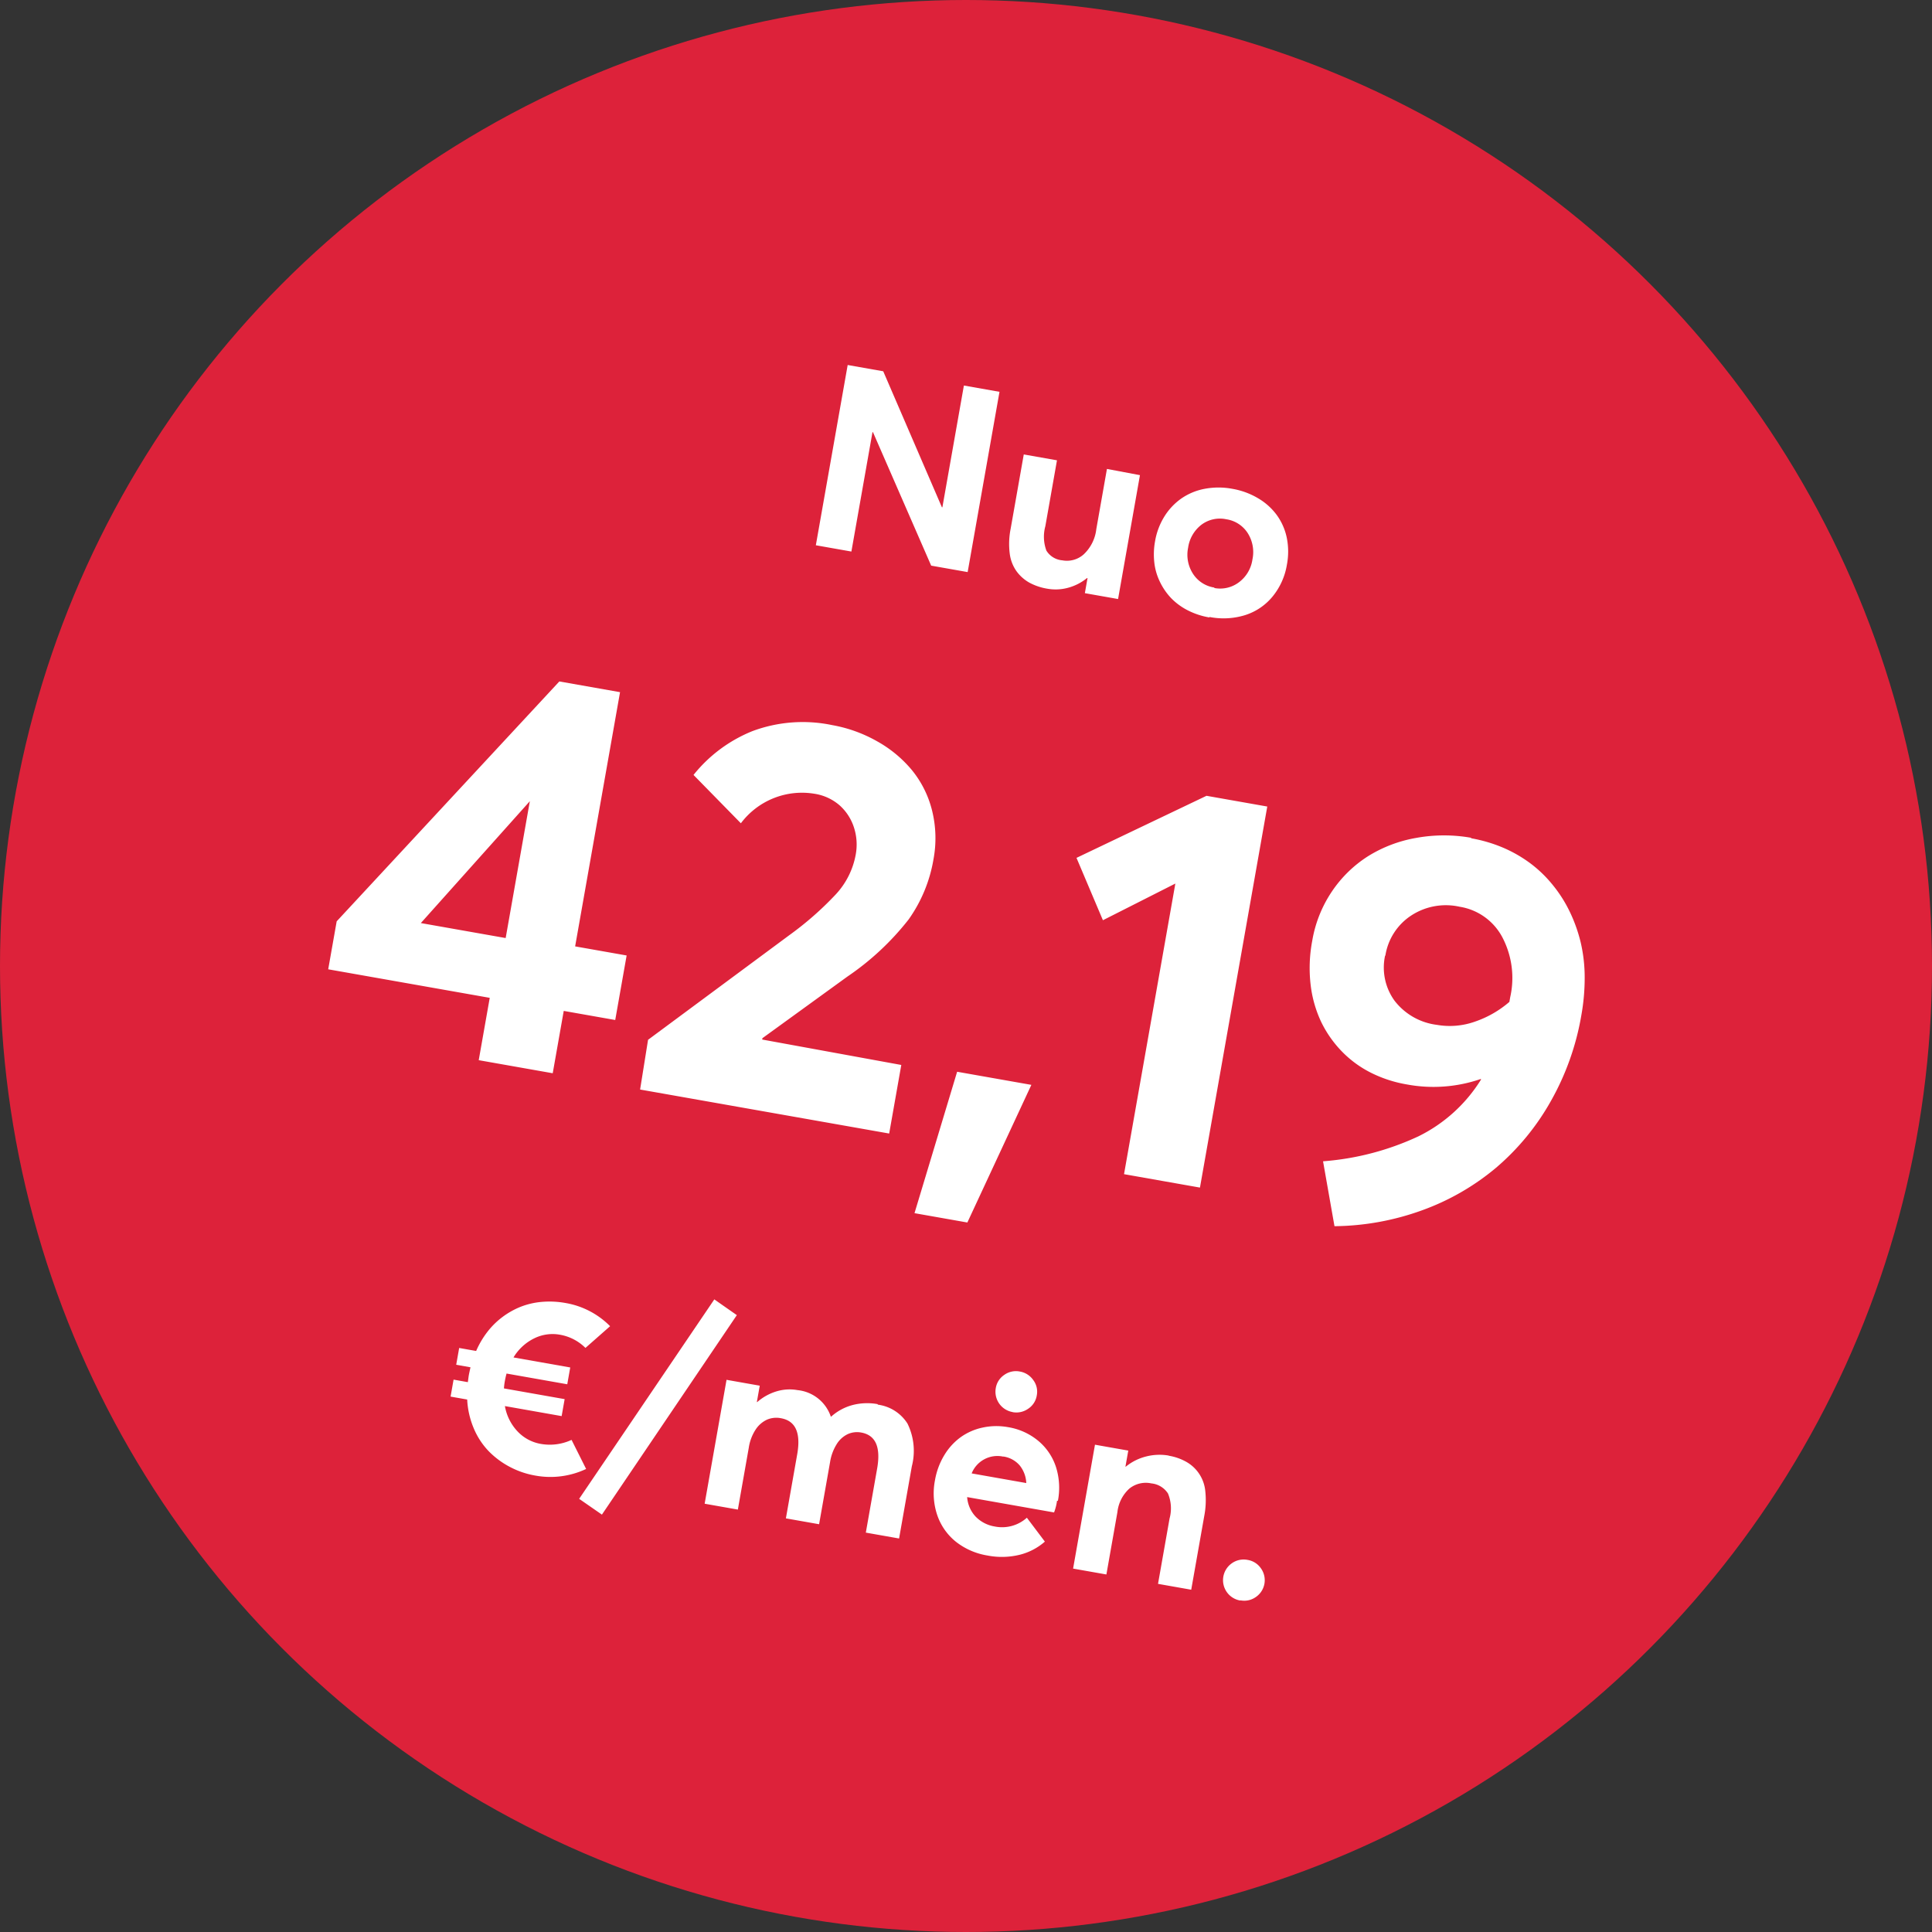 <svg id="Group_15902" data-name="Group 15902" xmlns="http://www.w3.org/2000/svg" width="120" height="120" viewBox="0 0 120 120">
  <rect x="0" y="0" width="120" height="120" fill="#333333" stroke="none"/>
  <circle id="Container" cx="60" cy="60" r="60" fill="#dd223a"/>
  <g id="Group_5952" data-name="Group 5952" transform="matrix(0.985, 0.174, -0.174, 0.985, 23.557, 19.05)">
    <path id="Nuo" d="M-28.779,0h4.666V-3.931h3.247V-8h-3.247v-16.03h-3.828L-38.965-6.956v3.025h10.186ZM-33.8-7.759l5.349-8.63v8.63Zm22.131,3.435v-.085l4.529-4.683a16.808,16.808,0,0,0,3.127-4.153,9.021,9.021,0,0,0,.872-3.948,7.124,7.124,0,0,0-.615-2.974,6.391,6.391,0,0,0-1.675-2.256,7.632,7.632,0,0,0-2.444-1.384,8.719,8.719,0,0,0-2.905-.5,8.938,8.938,0,0,0-4.819,1.23,8.97,8.97,0,0,0-3.127,3.315l3.418,2.444a4.743,4.743,0,0,1,4.187-2.6,3.093,3.093,0,0,1,1.641.427A3.115,3.115,0,0,1-8.357-18.3a3.424,3.424,0,0,1,.41,1.675A4.909,4.909,0,0,1-8.733-14a20.044,20.044,0,0,1-2.427,3.025l-7.485,7.9.051,3.127H-2.888V-4.272ZM-.479,4.648H2.854L5.281-4.46H.6ZM11.912,0H16.7V-24.028H12.869l-7.28,5.2L7.878-15.3l4.033-3.025Zm17.62-24.319a9.655,9.655,0,0,0-3.384.6A8.356,8.356,0,0,0,23.4-22.08a7.642,7.642,0,0,0-1.829,2.546A7.8,7.8,0,0,0,20.9-16.3a9.048,9.048,0,0,0,.376,2.7,7.42,7.42,0,0,0,1.042,2.153,7.013,7.013,0,0,0,1.589,1.589,6.722,6.722,0,0,0,2.017.991,7.925,7.925,0,0,0,2.307.325,9.012,9.012,0,0,0,4.46-1.128l.034.017A9.517,9.517,0,0,1,29.514-5.5a17.02,17.02,0,0,1-5.571,2.563l1.4,3.845a16.4,16.4,0,0,0,5.178-1.914,15.137,15.137,0,0,0,4.067-3.4,15.221,15.221,0,0,0,2.632-4.666,16.4,16.4,0,0,0,.94-5.588A13.113,13.113,0,0,0,37.957-17a9.572,9.572,0,0,0-.615-2.085,9.546,9.546,0,0,0-1.008-1.777A8.312,8.312,0,0,0,35-22.319,7.766,7.766,0,0,0,33.394-23.4a8.312,8.312,0,0,0-1.863-.667,9.086,9.086,0,0,0-2.051-.222Zm-4,8.118a3.65,3.65,0,0,1,1.111-2.683,3.931,3.931,0,0,1,2.905-1.094,3.642,3.642,0,0,1,2.922,1.384,5.431,5.431,0,0,1,1.145,3.606v.291a6.455,6.455,0,0,1-1.88,1.572,4.668,4.668,0,0,1-2.307.615,3.921,3.921,0,0,1-2.854-1.025,3.515,3.515,0,0,1-1.06-2.632Z" transform="translate(43 45)" fill="#fff"/>
    <path id="Nuo-2" data-name="Nuo" d="M-6.863-11.367v7.68h-.031l-5.055-7.68h-2.242V0h2.242V-7.531h.031l5,7.531h2.3V-11.367ZM2.785-7.812v3.789a2.544,2.544,0,0,1-.5,1.688,1.56,1.56,0,0,1-1.242.594A1.283,1.283,0,0,1-.035-2.164,2.479,2.479,0,0,1-.363-3.641V-7.8H-2.457v4.7a4.777,4.777,0,0,0,.211,1.508A2.391,2.391,0,0,0-1.637-.578a2.506,2.506,0,0,0,.9.555A3.537,3.537,0,0,0,.426.156,2.936,2.936,0,0,0,1.691-.125a3.167,3.167,0,0,0,1.055-.8h.031V.023H4.871V-7.789ZM10.66.133a4.526,4.526,0,0,0,2.156-.5A3.615,3.615,0,0,0,14.293-1.8a4.188,4.188,0,0,0,.531-2.109,4.319,4.319,0,0,0-.3-1.641,3.664,3.664,0,0,0-.859-1.281,3.854,3.854,0,0,0-1.32-.82,4.672,4.672,0,0,0-1.672-.3,4.636,4.636,0,0,0-1.7.3,3.759,3.759,0,0,0-1.32.844,3.846,3.846,0,0,0-.844,1.289,4.256,4.256,0,0,0-.3,1.617,4.518,4.518,0,0,0,.188,1.313,3.648,3.648,0,0,0,.555,1.117A3.935,3.935,0,0,0,8.113-.6a3.933,3.933,0,0,0,1.148.563,4.659,4.659,0,0,0,1.383.2Zm-.016-1.852a1.912,1.912,0,0,1-1.469-.617A2.17,2.17,0,0,1,8.6-3.867,2.192,2.192,0,0,1,9.16-5.414a1.91,1.91,0,0,1,1.469-.609,1.911,1.911,0,0,1,1.453.609,2.194,2.194,0,0,1,.578,1.563A2.141,2.141,0,0,1,12.074-2.3a1.93,1.93,0,0,1-1.445.609Z" transform="translate(43.464 9.872)" fill="#fff"/>
    <path id="Nuo-3" data-name="Nuo" d="M-18.359,17.547a3.2,3.2,0,0,1-1.836.578,2.586,2.586,0,0,1-1.562-.516A3.045,3.045,0,0,1-22.8,16.2h3.578v-1.07h-3.828a4.036,4.036,0,0,1-.023-.445q0-.258.023-.492h3.828V13.133H-22.8A3.084,3.084,0,0,1-21.75,11.75a2.567,2.567,0,0,1,1.547-.508,2.968,2.968,0,0,1,1.7.531l1.273-1.594A5.1,5.1,0,0,0-20.2,9.242a5.6,5.6,0,0,0-1.469.188,4.669,4.669,0,0,0-1.258.539,4.947,4.947,0,0,0-1.008.836,4.883,4.883,0,0,0-.75,1.07,5.558,5.558,0,0,0-.469,1.266h-1.07V14.2h.9c-.008.219-.016.383-.016.492s.008.25.016.445h-.9v1.07h1.047a5.258,5.258,0,0,0,.711,1.688,4.613,4.613,0,0,0,1.156,1.234,5.237,5.237,0,0,0,1.461.734,5.31,5.31,0,0,0,1.648.258,5.2,5.2,0,0,0,3.047-.953Zm2.664,4.242L-9.6,8.133l-1.547-.719L-17.258,21.07ZM-.008,12.055a3.613,3.613,0,0,0-1.547.328,3.21,3.21,0,0,0-1.18.938h-.023a2.438,2.438,0,0,0-2.32-1.258,2.8,2.8,0,0,0-1.266.3,3.239,3.239,0,0,0-1.07.867h-.023V12.2H-9.531v7.813h2.094V16.109a2.827,2.827,0,0,1,.219-1.172,1.7,1.7,0,0,1,.586-.734,1.466,1.466,0,0,1,.844-.242c.922,0,1.383.68,1.383,2.031v4.039h2.094V16.117A2.963,2.963,0,0,1-2.1,14.945a1.623,1.623,0,0,1,.57-.734,1.394,1.394,0,0,1,.8-.242c.914,0,1.367.68,1.367,2.031v4.039H2.734V15.492a3.839,3.839,0,0,0-.727-2.57,2.566,2.566,0,0,0-2.039-.836Zm8.32-.969a1.269,1.269,0,0,0,.914-.375A1.217,1.217,0,0,0,9.609,9.8a1.2,1.2,0,0,0-.383-.9,1.269,1.269,0,0,0-.914-.375,1.244,1.244,0,0,0-.914.375,1.221,1.221,0,0,0-.375.9,1.28,1.28,0,0,0,1.289,1.281Zm3.727,4.938a4.268,4.268,0,0,0-.477-2.039A3.534,3.534,0,0,0,10.2,12.57a3.909,3.909,0,0,0-2.016-.516,4.031,4.031,0,0,0-1.539.3,3.633,3.633,0,0,0-1.234.82A3.782,3.782,0,0,0,4.6,14.453a4.46,4.46,0,0,0-.3,1.633,4.222,4.222,0,0,0,.523,2.125,3.6,3.6,0,0,0,1.438,1.422,4.271,4.271,0,0,0,2.055.492,4.662,4.662,0,0,0,1.984-.4,3.742,3.742,0,0,0,1.383-1.07l-1.359-1.266a2.3,2.3,0,0,1-1.875.883,2.124,2.124,0,0,1-1.281-.406,1.98,1.98,0,0,1-.719-1.094H11.93a3.2,3.2,0,0,0,.055-.75ZM8.219,13.9a1.659,1.659,0,0,1,1.1.367,1.868,1.868,0,0,1,.594,1.008H6.469a1.721,1.721,0,0,1,1.75-1.367Zm10.117-1.844a3.358,3.358,0,0,0-1.383.3,3.239,3.239,0,0,0-1.133.844H15.8V12.188H13.7V20H15.8V16.07a2.315,2.315,0,0,1,.477-1.57,1.627,1.627,0,0,1,1.289-.555,1.387,1.387,0,0,1,1.125.438,2.4,2.4,0,0,1,.367,1.516v4.117h2.094V15.375a5.176,5.176,0,0,0-.2-1.523,2.338,2.338,0,0,0-1.477-1.6,3.279,3.279,0,0,0-1.148-.187Zm5.945,8.078a1.239,1.239,0,0,0,.906-.375,1.264,1.264,0,0,0,0-1.8,1.239,1.239,0,0,0-.906-.375,1.267,1.267,0,0,0-.93.375,1.281,1.281,0,0,0,.922,2.188Z" transform="translate(42.358 49.669)" fill="#fff"/>
  </g>
</svg>
